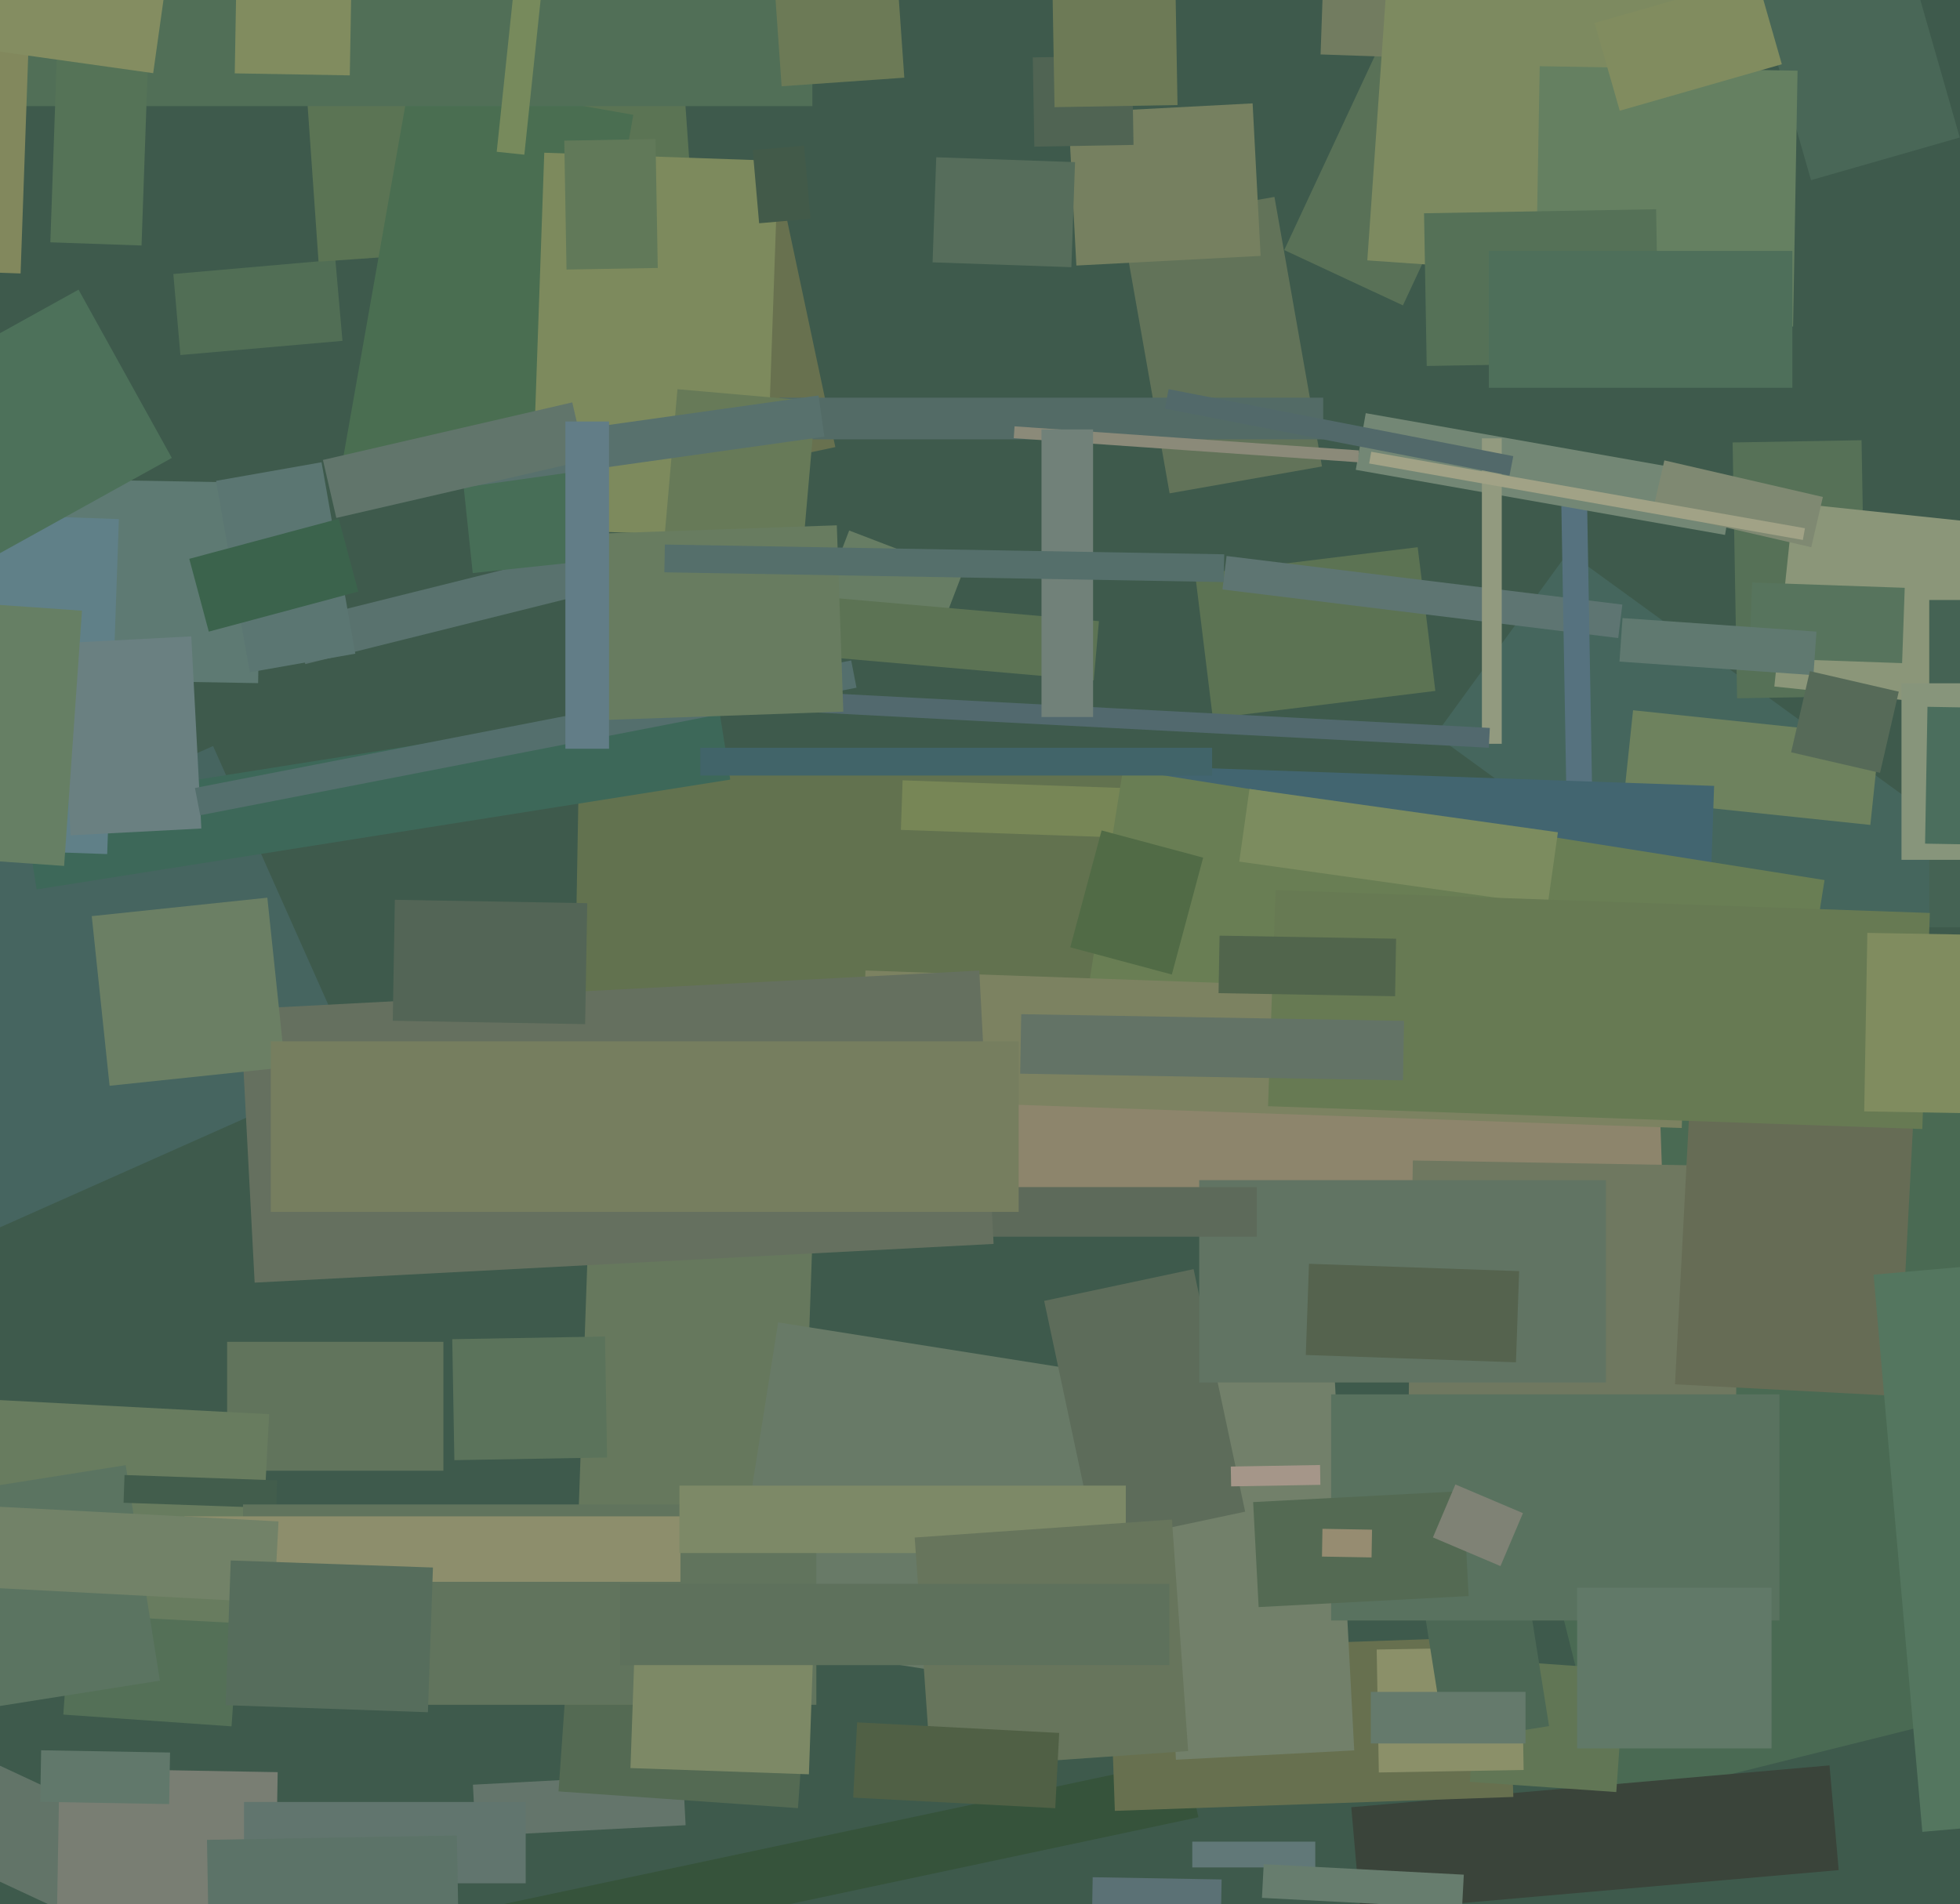 <svg xmlns="http://www.w3.org/2000/svg" width="494px" height="480px">
  <rect width="494" height="480" fill="rgb(62,90,76)"/>
  <polygon points="-50.9,234.633 53.701,188.062 89.9,269.367 -14.701,315.938" fill="rgb(70,101,96)"/>
  <polygon points="432.058,-39.661 469.548,-50.411 493.942,34.661 456.452,45.411" fill="rgb(73,103,87)"/>
  <polygon points="41.255,493.59 -53.454,449.427 -42.255,425.41 52.454,469.573" fill="rgb(98,116,104)"/>
  <polygon points="353.592,76.983 323.684,63.036 348.408,10.017 378.316,23.964" fill="rgb(89,113,87)"/>
  <polygon points="361.128,275.836 488.237,244.144 532.872,423.164 405.763,454.856" fill="rgb(74,106,83)"/>
  <polygon points="465.727,260.822 361.769,185.292 395.273,139.178 499.231,214.708" fill="rgb(69,102,93)"/>
  <polygon points="69.003,503.226 14.011,502.266 14.997,445.774 69.989,446.734" fill="rgb(121,126,115)"/>
  <polygon points="228.956,271.559 417.84,264.963 419.044,299.441 230.16,306.037" fill="rgb(141,133,108)"/>
  <polygon points="58.355,435.185 15.959,432.221 18.645,393.815 61.041,396.779" fill="rgb(84,112,87)"/>
  <polygon points="43.685,69.076 84.529,65.502 86.315,85.924 45.471,89.498" fill="rgb(81,110,85)"/>
  <polygon points="301.236,144.829 357.315,137.943 361.764,174.171 305.685,181.057" fill="rgb(92,115,83)"/>
  <polygon points="436.69,111.539 469.185,110.971 470.31,175.461 437.815,176.029" fill="rgb(86,113,87)"/>
  <polygon points="119.196,449.896 172.123,447.122 172.804,460.104 119.877,462.878" fill="rgb(100,117,107)"/>
  <polygon points="407.857,160.842 308.107,148.594 309.143,140.158 408.893,152.406" fill="rgb(94,117,114)"/>
  <polygon points="117.962,481.896 298.919,443.432 302.038,458.104 121.081,496.568" fill="rgb(54,83,59)"/>
  <polygon points="340.575,455.573 461.115,445.027 463.425,471.427 342.885,481.973" fill="rgb(58,68,58)"/>
  <polygon points="436.902,390.463 354.414,389.023 356.098,292.537 438.586,293.977" fill="rgb(111,120,96)"/>
  <polygon points="74.948,-10.343 169.716,-16.97 175.052,59.343 80.284,65.97" fill="rgb(91,116,84)"/>
  <polygon points="471.403,207.955 409.245,201.422 411.597,179.045 473.755,185.578" fill="rgb(110,130,94)"/>
  <polygon points="137.461,62.296 197.128,49.613 210.539,112.704 150.872,125.387" fill="rgb(104,113,79)"/>
  <polygon points="282.805,56.41 321.213,49.638 333.195,117.59 294.787,124.362" fill="rgb(98,115,89)"/>
  <polygon points="142.515,125.951 86.381,116.053 103.485,19.049 159.619,28.947" fill="rgb(74,110,81)"/>
  <polygon points="111.75,370.75 57.25,370.75 57.25,338.25 111.75,338.25" fill="rgb(97,116,92)"/>
  <polygon points="333.5,110.75 196.5,110.75 196.5,100.25 333.5,100.25" fill="rgb(83,107,102)"/>
  <polygon points="391.305,15.763 332.84,13.722 333.695,-10.763 392.16,-8.722" fill="rgb(114,124,96)"/>
  <polygon points="192.824,135.501 133.86,133.442 137.176,38.499 196.14,40.558" fill="rgb(125,138,93)"/>
  <polygon points="495.935,178.184 447.204,173.062 452.065,126.816 500.796,131.938" fill="rgb(139,150,121)"/>
  <polygon points="65.062,409.426 -9.836,405.501 -7.062,352.574 67.836,356.499" fill="rgb(104,124,95)"/>
  <polygon points="478.592,351.923 422.169,348.966 426.408,268.077 482.831,271.034" fill="rgb(102,108,85)"/>
  <polygon points="199.252,173.886 164.385,170.836 170.748,98.114 205.615,101.164" fill="rgb(103,122,88)"/>
  <polygon points="204.75,26.75 -5.75,26.75 -5.75,-25.75 204.75,-25.75" fill="rgb(81,111,87)"/>
  <polygon points="202.04,390.456 145.575,388.485 148.96,291.544 205.425,293.515" fill="rgb(102,120,93)"/>
  <polygon points="393.526,127.563 400.025,127.45 401.474,210.437 394.975,210.55" fill="rgb(86,114,127)"/>
  <polygon points="279.574,416.016 380.013,412.509 381.426,452.984 280.987,456.491" fill="rgb(103,112,79)"/>
  <polygon points="88.162,19 59.166,18.494 59.838,-20 88.834,-19.494" fill="rgb(129,140,95)"/>
  <polygon points="5.189,68.935 -21.295,68.01 -18.189,-20.935 8.295,-20.01" fill="rgb(130,136,93)"/>
  <polygon points="430.907,71.671 344.617,65.637 350.093,-12.671 436.383,-6.637" fill="rgb(125,138,96)"/>
  <polygon points="276.872,427.646 183.535,412.863 196.128,333.354 289.465,348.137" fill="rgb(104,122,103)"/>
  <polygon points="331.5,470.75 300.5,470.75 300.5,464.25 331.5,464.25" fill="rgb(97,120,120)"/>
  <polygon points="269.274,28.493 315.711,26.06 317.726,64.507 271.289,66.94" fill="rgb(118,128,96)"/>
  <polygon points="290.679,334.752 335.617,332.397 341.321,441.248 296.383,443.603" fill="rgb(114,128,106)"/>
  <polygon points="65.055,172.209 12.063,171.284 12.945,120.791 65.937,121.716" fill="rgb(94,122,115)"/>
  <polygon points="288.997,275.754 144.519,273.233 146.003,188.246 290.481,190.767" fill="rgb(98,114,79)"/>
  <polygon points="307.599,490.782 275.104,490.215 275.401,473.218 307.896,473.785" fill="rgb(91,113,117)"/>
  <polygon points="5.947,203.474 180.768,175.785 184.053,196.526 9.232,224.215" fill="rgb(61,104,89)"/>
  <polygon points="407.374,451.753 370.464,449.172 372.626,418.247 409.536,420.828" fill="rgb(97,118,85)"/>
  <polygon points="524.75,233.75 486.25,233.75 486.25,151.25 524.75,151.25" fill="rgb(69,99,84)"/>
  <polygon points="451.932,82.312 386.942,81.178 388.068,16.688 453.058,17.822" fill="rgb(101,128,97)"/>
  <polygon points="142.218,35.453 165.215,35.052 165.782,67.547 142.785,67.948" fill="rgb(97,121,89)"/>
  <polygon points="507.75,216.75 479.25,216.75 479.25,172.25 507.75,172.25" fill="rgb(135,149,123)"/>
  <polygon points="234.974,164.268 206.5,153.337 214.026,133.732 242.5,144.663" fill="rgb(103,125,100)"/>
  <polygon points="201.124,455.806 140.772,451.586 143.876,407.194 204.228,411.414" fill="rgb(84,106,83)"/>
  <polygon points="494.198,212.826 485.2,212.669 485.802,178.174 494.8,178.331" fill="rgb(75,110,93)"/>
  <polygon points="-50.291,382.331 31.687,369.347 40.291,423.669 -41.687,436.653" fill="rgb(91,116,97)"/>
  <polygon points="27.015,215.3 -5.964,214.148 -3.015,129.7 29.964,130.852" fill="rgb(96,128,136)"/>
  <polygon points="74.283,156.735 147.056,138.591 149.717,149.265 76.944,167.409" fill="rgb(89,114,110)"/>
  <polygon points="263.173,327.935 300.832,319.931 313.827,381.065 276.168,389.069" fill="rgb(93,108,90)"/>
  <polygon points="15.253,162.147 48.208,160.42 50.747,208.853 17.792,210.58" fill="rgb(106,128,129)"/>
  <polygon points="192.079,-48.583 223.003,-50.745 227.921,19.583 196.997,21.745" fill="rgb(108,122,86)"/>
  <polygon points="430.879,231.09 281.97,225.89 283.121,192.91 432.03,198.11" fill="rgb(66,101,112)"/>
  <polygon points="434.773,134.845 341.709,118.435 344.227,104.155 437.291,120.565" fill="rgb(115,135,117)"/>
  <polygon points="115.541,110.148 149.852,106.541 153.459,140.852 119.148,144.459" fill="rgb(71,110,87)"/>
  <polygon points="69.616,380.17 31.14,378.826 31.384,371.83 69.86,373.174" fill="rgb(66,93,76)"/>
  <polygon points="42.634,454.783 10.139,454.215 10.366,441.217 42.861,441.785" fill="rgb(97,120,107)"/>
  <polygon points="346.982,415.821 383.477,415.184 384.018,446.179 347.523,446.816" fill="rgb(139,144,105)"/>
  <polygon points="205.75,429.75 61.25,429.75 61.25,379.25 205.75,379.25" fill="rgb(97,116,93)"/>
  <polygon points="132.155,38.994 125.193,38.262 129.845,-5.994 136.807,-5.262" fill="rgb(119,138,92)"/>
  <polygon points="356.58,390.874 382.754,386.729 390.42,435.126 364.246,439.271" fill="rgb(76,104,85)"/>
  <polygon points="-35.307,103.562 19.794,73.019 43.307,115.438 -11.794,145.981" fill="rgb(77,113,90)"/>
  <polygon points="404.75,348.5 302.25,348.5 302.25,297.5 404.75,297.5" fill="rgb(97,116,99)"/>
  <polygon points="171.5,398.75 46.5,398.75 46.5,382.25 171.5,382.25" fill="rgb(141,142,108)"/>
  <polygon points="315.505,212.29 227.059,209.202 227.495,196.71 315.941,199.798" fill="rgb(119,134,86)"/>
  <polygon points="378.5,187.5 373.5,187.5 373.5,110.5 378.5,110.5" fill="rgb(146,154,127)"/>
  <polygon points="450.94,278.15 274.144,250.148 283.06,193.85 459.856,221.852" fill="rgb(105,126,84)"/>
  <polygon points="260.306,14.47 285.302,14.034 285.694,36.53 260.698,36.966" fill="rgb(80,100,83)"/>
  <polygon points="342.289,116.531 255.501,110.462 255.711,107.469 342.499,113.538" fill="rgb(139,138,121)"/>
  <polygon points="49.13,198.64 214.534,166.489 215.87,173.36 50.466,205.511" fill="rgb(84,111,109)"/>
  <polygon points="472.217,321.318 530.494,316.219 542.783,456.682 484.506,461.781" fill="rgb(84,118,95)"/>
  <polygon points="423.87,284.352 216.996,277.128 218.13,244.648 425.004,251.872" fill="rgb(124,130,97)"/>
  <polygon points="479.407,167.166 440.93,165.822 441.593,146.834 480.07,148.178" fill="rgb(87,116,93)"/>
  <polygon points="35.673,61.887 12.687,61.084 14.327,14.113 37.313,14.916" fill="rgb(85,115,87)"/>
  <polygon points="375.238,188.495 184.5,178.498 184.762,173.505 375.5,183.502" fill="rgb(82,105,110)"/>
  <polygon points="132.5,474.75 61.5,474.75 61.5,454.25 132.5,454.25" fill="rgb(97,117,110)"/>
  <polygon points="316.75,311.75 248.25,311.75 248.25,299.25 316.75,299.25" fill="rgb(93,106,90)"/>
  <polygon points="384.5,439.5 345.5,439.5 345.5,426.5 384.5,426.5" fill="rgb(101,122,108)"/>
  <polygon points="275.669,171.524 183.023,163.419 184.331,148.476 276.977,156.581" fill="rgb(92,115,84)"/>
  <polygon points="203.876,447.275 158.903,445.704 160.124,410.725 205.097,412.296" fill="rgb(125,137,102)"/>
  <polygon points="390.081,228.123 312.345,217.197 314.919,198.877 392.655,209.803" fill="rgb(124,140,95)"/>
  <polygon points="456.512,137.945 416.563,128.722 419.488,116.055 459.437,125.278" fill="rgb(127,137,114)"/>
  <polygon points="448.5,408.5 335.5,408.5 335.5,351.5 448.5,351.5" fill="rgb(89,114,95)"/>
  <polygon points="283.75,391.5 171.25,391.5 171.25,374.5 283.75,374.5" fill="rgb(125,137,103)"/>
  <polygon points="454.396,136.115 345.083,116.84 345.604,113.885 454.917,133.16" fill="rgb(161,162,134)"/>
  <polygon points="484.499,284.613 319.599,278.854 321.501,224.387 486.401,230.146" fill="rgb(103,122,83)"/>
  <polygon points="230.539,387.588 295.38,383.054 299.461,441.412 234.62,445.946" fill="rgb(103,117,92)"/>
  <polygon points="16.159,218.287 -58.658,213.056 -54.159,148.713 20.658,153.944" fill="rgb(102,127,100)"/>
  <polygon points="382.083,343.418 329.115,341.568 329.917,318.582 382.885,320.432" fill="rgb(85,99,78)"/>
  <polygon points="305.5,195.5 176.5,195.5 176.5,188.5 305.5,188.5" fill="rgb(65,100,105)"/>
  <polygon points="112.232,112.912 206.307,99.69 207.768,110.088 113.693,123.31" fill="rgb(88,113,109)"/>
  <polygon points="275.5,180.75 262.5,180.75 262.5,108.25 275.5,108.25" fill="rgb(113,129,121)"/>
  <polygon points="457.057,170.196 408.176,166.778 408.943,155.804 457.824,159.222" fill="rgb(96,121,112)"/>
  <polygon points="265.968,455.822 215.038,453.152 216.032,434.178 266.962,436.848" fill="rgb(80,96,69)"/>
  <polygon points="473.843,194.818 451.433,189.644 456.157,169.182 478.567,174.356" fill="rgb(86,106,88)"/>
  <polygon points="81.389,115.947 144.236,101.438 147.611,116.053 84.764,130.562" fill="rgb(97,117,107)"/>
  <polygon points="148.449,134.605 210.911,132.424 212.551,179.395 150.089,181.576" fill="rgb(104,124,96)"/>
  <polygon points="315.843,378.655 368.77,375.881 370.157,402.345 317.23,405.119" fill="rgb(84,106,83)"/>
  <polygon points="38.609,18.445 -7.934,11.903 1.391,-54.445 47.934,-47.903" fill="rgb(132,141,97)"/>
  <polygon points="345.688,392.609 333.19,392.39 333.312,385.391 345.81,385.61" fill="rgb(150,140,113)"/>
  <polygon points="270.027,67.353 235.048,66.131 235.973,39.647 270.952,40.869" fill="rgb(86,109,91)"/>
  <polygon points="295.352,245.66 269.754,238.801 277.648,209.34 303.246,216.199" fill="rgb(81,107,70)"/>
  <polygon points="265.219,-5.477 296.214,-6.018 296.781,26.477 265.786,27.018" fill="rgb(109,122,86)"/>
  <polygon points="189.719,37.852 202.669,36.719 204.281,55.148 191.331,56.281" fill="rgb(66,90,73)"/>
  <polygon points="60.572,254.428 246.817,244.667 250.428,313.572 64.183,323.333" fill="rgb(101,112,95)"/>
  <polygon points="69.128,403.994 -55.201,397.478 -54.128,377.006 70.201,383.522" fill="rgb(114,130,104)"/>
  <polygon points="358.918,53.763 417.41,52.742 418.082,91.237 359.59,92.258" fill="rgb(85,113,87)"/>
  <polygon points="107.848,431.629 56.879,429.849 58.152,393.371 109.121,395.151" fill="rgb(86,109,92)"/>
  <polygon points="294.75,419.75 156.25,419.75 156.25,399.25 294.75,399.25" fill="rgb(94,113,92)"/>
  <polygon points="508.354,280.833 469.86,280.161 470.646,235.167 509.14,235.839" fill="rgb(128,140,95)"/>
  <polygon points="380.46,119.897 293.586,103.011 294.54,98.103 381.414,114.989" fill="rgb(82,105,106)"/>
  <polygon points="401.903,5.803 442.757,-5.912 449.097,16.197 408.243,27.912" fill="rgb(129,140,95)"/>
  <polygon points="378.182,394.788 361.153,387.559 366.818,374.212 383.847,381.441" fill="rgb(127,130,117)"/>
  <polygon points="54.451,121.216 81.041,116.528 89.549,164.784 62.959,169.472" fill="rgb(91,118,114)"/>
  <polygon points="308.428,146.73 167.45,144.269 167.572,137.27 308.55,139.731" fill="rgb(85,111,107)"/>
  <polygon points="52.169,463.803 115.159,462.703 115.831,501.197 52.841,502.297" fill="rgb(92,115,104)"/>
  <polygon points="446.5,440.75 397.5,440.75 397.5,400.25 446.5,400.25" fill="rgb(97,121,104)"/>
  <polygon points="153.5,188.75 142.5,188.75 142.5,106.25 153.5,106.25" fill="rgb(98,125,135)"/>
  <polygon points="353.612,272.341 257.126,270.657 257.388,255.659 353.874,257.343" fill="rgb(99,115,102)"/>
  <polygon points="451.75,97.75 375.25,97.75 375.25,63.25 451.75,63.25" fill="rgb(78,111,90)"/>
  <polygon points="147.48,258.171 98.988,257.324 99.52,226.829 148.012,227.676" fill="rgb(83,101,86)"/>
  <polygon points="23.125,230.944 67.381,226.292 71.875,269.056 27.619,273.708" fill="rgb(107,127,100)"/>
  <polygon points="351.62,251.137 307.127,250.361 307.38,235.863 351.873,236.639" fill="rgb(81,101,76)"/>
  <polygon points="256.75,305.5 68.25,305.5 68.25,262.5 256.75,262.5" fill="rgb(118,126,95)"/>
  <polygon points="47.706,140.871 85.377,130.777 90.294,149.129 52.623,159.223" fill="rgb(59,99,76)"/>
  <polygon points="368.493,481.066 318.062,478.423 318.507,469.934 368.938,472.577" fill="rgb(103,125,110)"/>
  <polygon points="113.987,337.588 152.481,336.916 153.013,367.412 114.519,368.084" fill="rgb(91,115,91)"/>
  <polygon points="310.208,369.697 332.705,369.304 332.792,374.303 310.295,374.696" fill="rgb(165,150,137)"/>
</svg>
